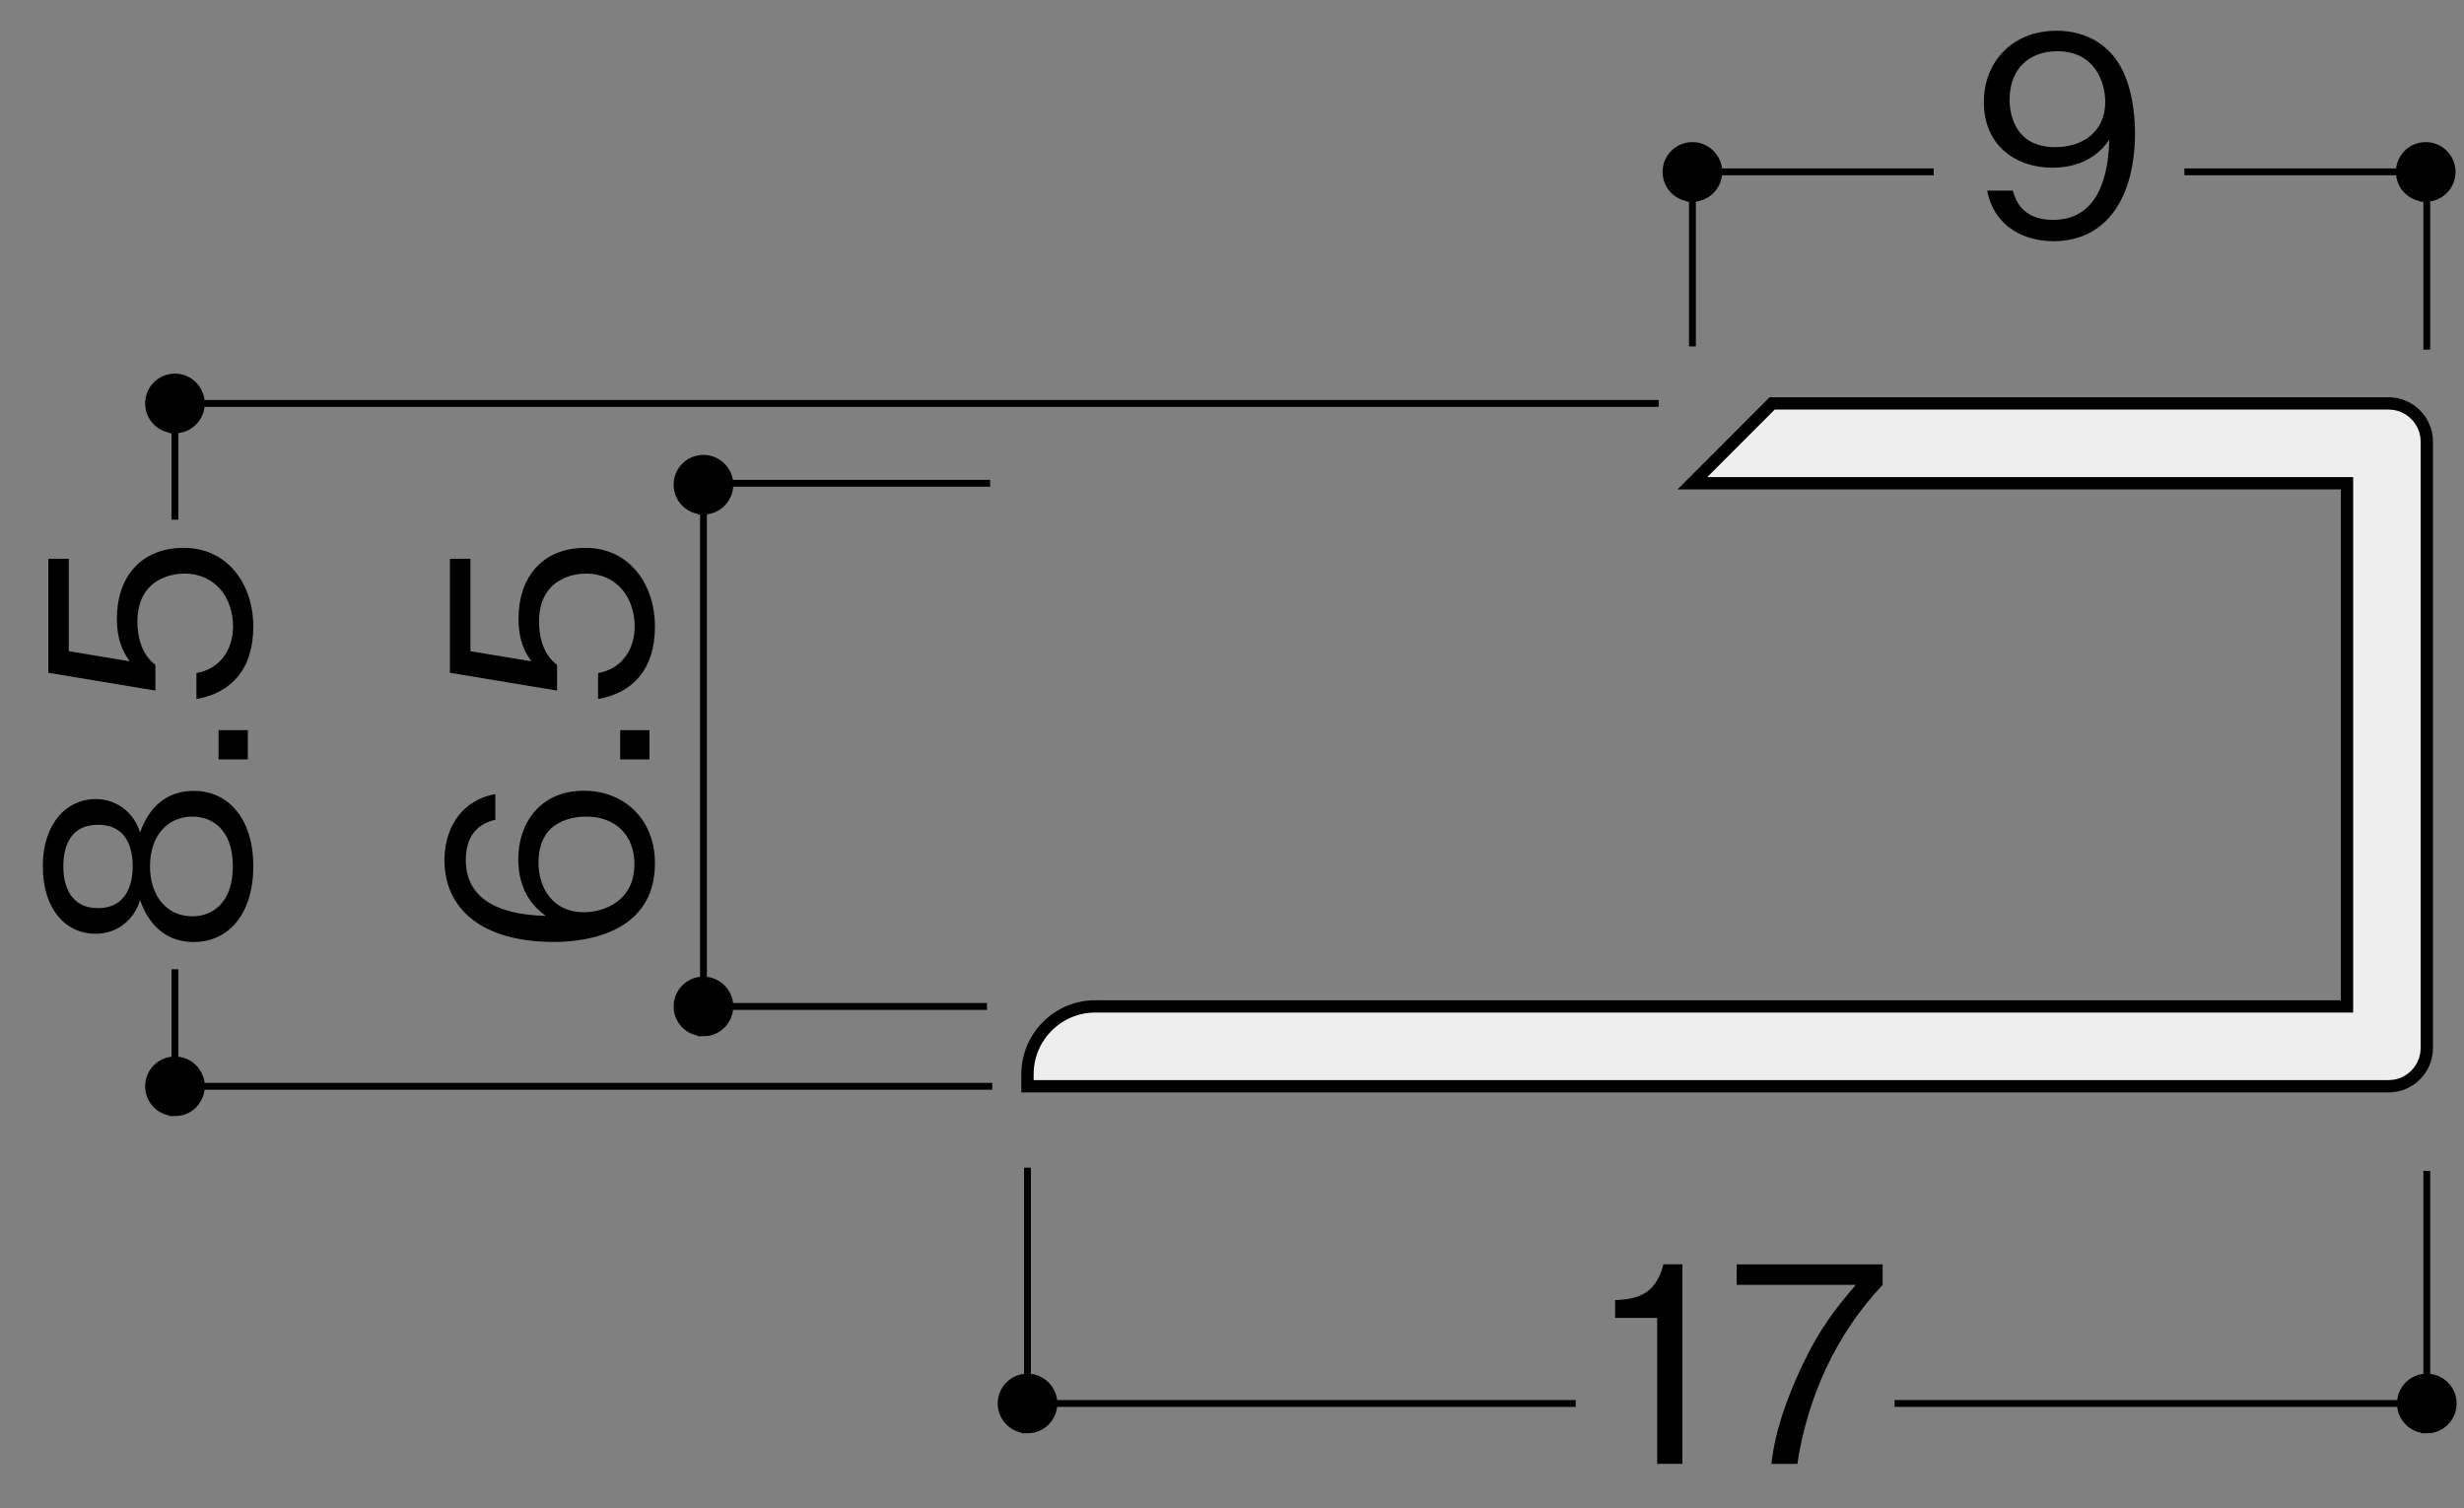 <?xml version="1.0" encoding="UTF-8"?>
<svg xmlns="http://www.w3.org/2000/svg" version="1.1" viewBox="0 0 500 306">
  <rect x="0" y="0" width="500" height="306" fill="#808080" stroke="none"/>
  <defs>
    <style>
      .cls-1 {
        fill: #eee;
        stroke-width: 2.5px;
      }

      .cls-1, .cls-2, .cls-3 {
        stroke: #000;
      }

      .cls-2 {
        fill: none;
        stroke-width: 1.39px;
      }

      .cls-3 {
        stroke-width: 2.31px;
      }
    </style>
  </defs>
  <!-- Generator: Adobe Illustrator 28.7.1, SVG Export Plug-In . SVG Version: 1.2.0 Build 142)  -->
  <g>
    <g id="_レイヤー_1" data-name="レイヤー_1">
      <g>
        <g>
          <line class="cls-2" x1="208.5" y1="236.94" x2="208.5" y2="284.79"/>
          <line class="cls-2" x1="208.5" y1="284.79" x2="319.75" y2="284.79"/>
          <line class="cls-2" x1="384.46" y1="284.79" x2="492.45" y2="284.79"/>
          <line class="cls-2" x1="492.45" y1="284.79" x2="492.45" y2="237.59"/>
          <g>
            <path d="M336.28,297.05v-29.62h-8.54v-3.61c3.6-.22,8.1-.5,9.82-7.27h3.83v40.49h-5.1Z"/>
            <path d="M364.72,297.05h-5.27c.78-6.82,3.16-13.31,6.05-19.52,3.94-8.38,7.27-12.31,11.09-16.81h-24.18v-4.16h29.62v4.16c-9.43,9.98-15.25,22.74-17.31,36.33Z"/>
          </g>
          <path class="cls-1" d="M222.3,204.22h253.96v-106.16h-132.83l16.18-16.2h125.09c4.26,0,7.75,3.47,7.75,7.75v123.05c0,4.29-3.48,7.76-7.75,7.76H208.5v-2.43c0-7.61,6.17-13.78,13.79-13.78Z"/>
          <line class="cls-2" x1="343.43" y1="70.29" x2="343.43" y2="34.87"/>
          <line class="cls-2" x1="492.45" y1="34.87" x2="492.45" y2="70.94"/>
          <path d="M416.66,48.94c-5.49,0-11.92-2.61-13.42-10.26h5.21c.44,1.5,1.61,5.94,8.15,5.94,10.7,0,11.26-12.15,11.43-16.25-1.05,1.44-4.1,5.66-11.54,5.66s-13.92-4.49-13.92-13.31c0-8.1,5.71-14.48,14.75-14.48,6.43,0,10.26,3.16,12.31,6.16,3.16,4.6,3.61,11.54,3.61,14.59,0,12.7-5.49,21.96-16.58,21.96ZM417.44,10.39c-5.6,0-9.65,3.55-9.65,9.82,0,3.44,1.39,9.65,9.26,9.65,5.82,0,10.15-3.33,10.15-9.15,0-3.88-2-10.32-9.76-10.32Z"/>
          <line class="cls-2" x1="200.92" y1="98.07" x2="142.75" y2="98.07"/>
          <line class="cls-2" x1="142.75" y1="98.35" x2="142.75" y2="204.22"/>
          <line class="cls-2" x1="142.75" y1="204.22" x2="200.29" y2="204.22"/>
          <g>
            <path d="M132.9,175.17c0,13.87-13.42,15.97-20.47,15.97-14.42,0-22.24-6.54-22.24-16.64,0-5.21,2.44-11.87,10.32-13.37v5.21c-1.55.39-5.99,1.55-5.99,8.15,0,10.71,12.15,11.2,16.25,11.37-2.88-2.05-5.6-5.49-5.6-11.54,0-7.27,4.44-13.87,13.31-13.87,8.04,0,14.42,5.66,14.42,14.7ZM112.32,167.69c-2.27,1.72-3.05,4.6-3.05,7.38,0,5.1,2.94,10.04,9.15,10.04,4.1,0,10.32-2.22,10.32-9.76,0-5.77-3.72-9.65-9.82-9.65-1.83,0-4.49.39-6.6,2Z"/>
            <path d="M131.79,154.1h-5.94v-5.94h5.94v5.94Z"/>
            <path d="M132.9,127.15c0,8.76-4.6,13.48-11.54,14.7v-5.27c4.83-.83,7.43-4.83,7.43-9.43,0-5.71-3.44-10.76-9.93-10.76-1.89,0-9.48.67-9.48,9.82,0,2.5.61,6.43,3.66,8.71v5.21l-21.74-3.61v-23.13h4.16v18.75l12.37,2.05c-1-1.44-2.61-3.77-2.61-8.65,0-8.26,4.71-14.37,13.59-14.37s14.09,7.38,14.09,15.97Z"/>
          </g>
          <line class="cls-2" x1="336.58" y1="81.86" x2="35.5" y2="81.86"/>
          <line class="cls-2" x1="35.5" y1="81.86" x2="35.5" y2="105.45"/>
          <line class="cls-2" x1="35.5" y1="196.68" x2="35.5" y2="220.43"/>
          <line class="cls-2" x1="35.5" y1="220.43" x2="201.35" y2="220.43"/>
          <g>
            <path d="M51.4,175.79c0,9.93-5.27,15.36-12.04,15.36-7.82,0-10.21-6.54-10.93-8.49-1.39,4.38-4.99,6.82-9.04,6.82-5.99,0-10.7-4.88-10.7-13.7s4.94-13.64,10.7-13.64c3.94,0,7.6,2.33,9.04,6.77.72-1.94,3.11-8.43,10.93-8.43,6.93,0,12.04,5.6,12.04,15.31ZM12.85,175.79c0,3.94,1.44,8.49,7.04,8.49s7.04-4.6,7.04-8.49-1.33-8.43-7.04-8.43-7.04,4.55-7.04,8.43ZM30.44,175.79c0,5.93,3.33,10.15,8.6,10.15,3.99,0,8.21-2.66,8.21-10.15s-4.22-10.09-8.21-10.09c-4.99,0-8.6,3.83-8.6,10.09Z"/>
            <path d="M50.29,154.1h-5.94v-5.94h5.94v5.94Z"/>
            <path d="M51.4,127.15c0,8.76-4.6,13.48-11.54,14.7v-5.27c4.83-.83,7.43-4.83,7.43-9.43,0-5.71-3.44-10.76-9.93-10.76-1.89,0-9.48.67-9.48,9.82,0,2.5.61,6.43,3.66,8.71v5.21l-21.74-3.61v-23.13h4.16v18.75l12.37,2.05c-1-1.44-2.61-3.77-2.61-8.65,0-8.26,4.71-14.37,13.59-14.37s14.09,7.38,14.09,15.97Z"/>
          </g>
        </g>
        <line class="cls-2" x1="343.43" y1="34.87" x2="392.4" y2="34.87"/>
        <line class="cls-2" x1="443.26" y1="34.87" x2="492.24" y2="34.87"/>
        <path class="cls-3" d="M492.45,289.68c-2.71,0-4.89-2.18-4.89-4.89s2.18-4.89,4.89-4.89,4.87,2.2,4.91,4.88c-.04,2.74-2.18,4.91-4.91,4.91Z"/>
        <path class="cls-3" d="M208.5,289.68c-2.71,0-4.89-2.18-4.89-4.89s2.18-4.89,4.89-4.89,4.87,2.2,4.91,4.88c-.04,2.74-2.19,4.91-4.91,4.91Z"/>
        <path class="cls-3" d="M492.23,39.77c-2.71,0-4.89-2.18-4.89-4.89s2.18-4.89,4.89-4.89,4.88,2.2,4.91,4.88c-.04,2.74-2.19,4.91-4.91,4.91Z"/>
        <path class="cls-3" d="M343.42,39.77c-2.71,0-4.89-2.18-4.89-4.89s2.18-4.89,4.89-4.89,4.87,2.2,4.91,4.88c-.04,2.74-2.18,4.91-4.91,4.91Z"/>
        <path class="cls-3" d="M142.74,103.24c-2.71,0-4.89-2.18-4.89-4.89s2.19-4.89,4.89-4.89,4.88,2.2,4.91,4.88c-.04,2.74-2.19,4.91-4.91,4.91Z"/>
        <path class="cls-3" d="M142.74,209.11c-2.71,0-4.89-2.18-4.89-4.89s2.19-4.89,4.89-4.89,4.88,2.2,4.91,4.88c-.04,2.74-2.19,4.91-4.91,4.91Z"/>
        <path class="cls-3" d="M35.5,225.32c-2.71,0-4.89-2.18-4.89-4.89s2.18-4.89,4.89-4.89,4.87,2.2,4.91,4.87c-.04,2.74-2.18,4.91-4.91,4.91Z"/>
        <path class="cls-3" d="M35.5,86.75c-2.71,0-4.89-2.18-4.89-4.89s2.18-4.89,4.89-4.89,4.87,2.2,4.91,4.88c-.04,2.74-2.18,4.91-4.91,4.91Z"/>
      </g>
    </g>
  </g>
</svg>